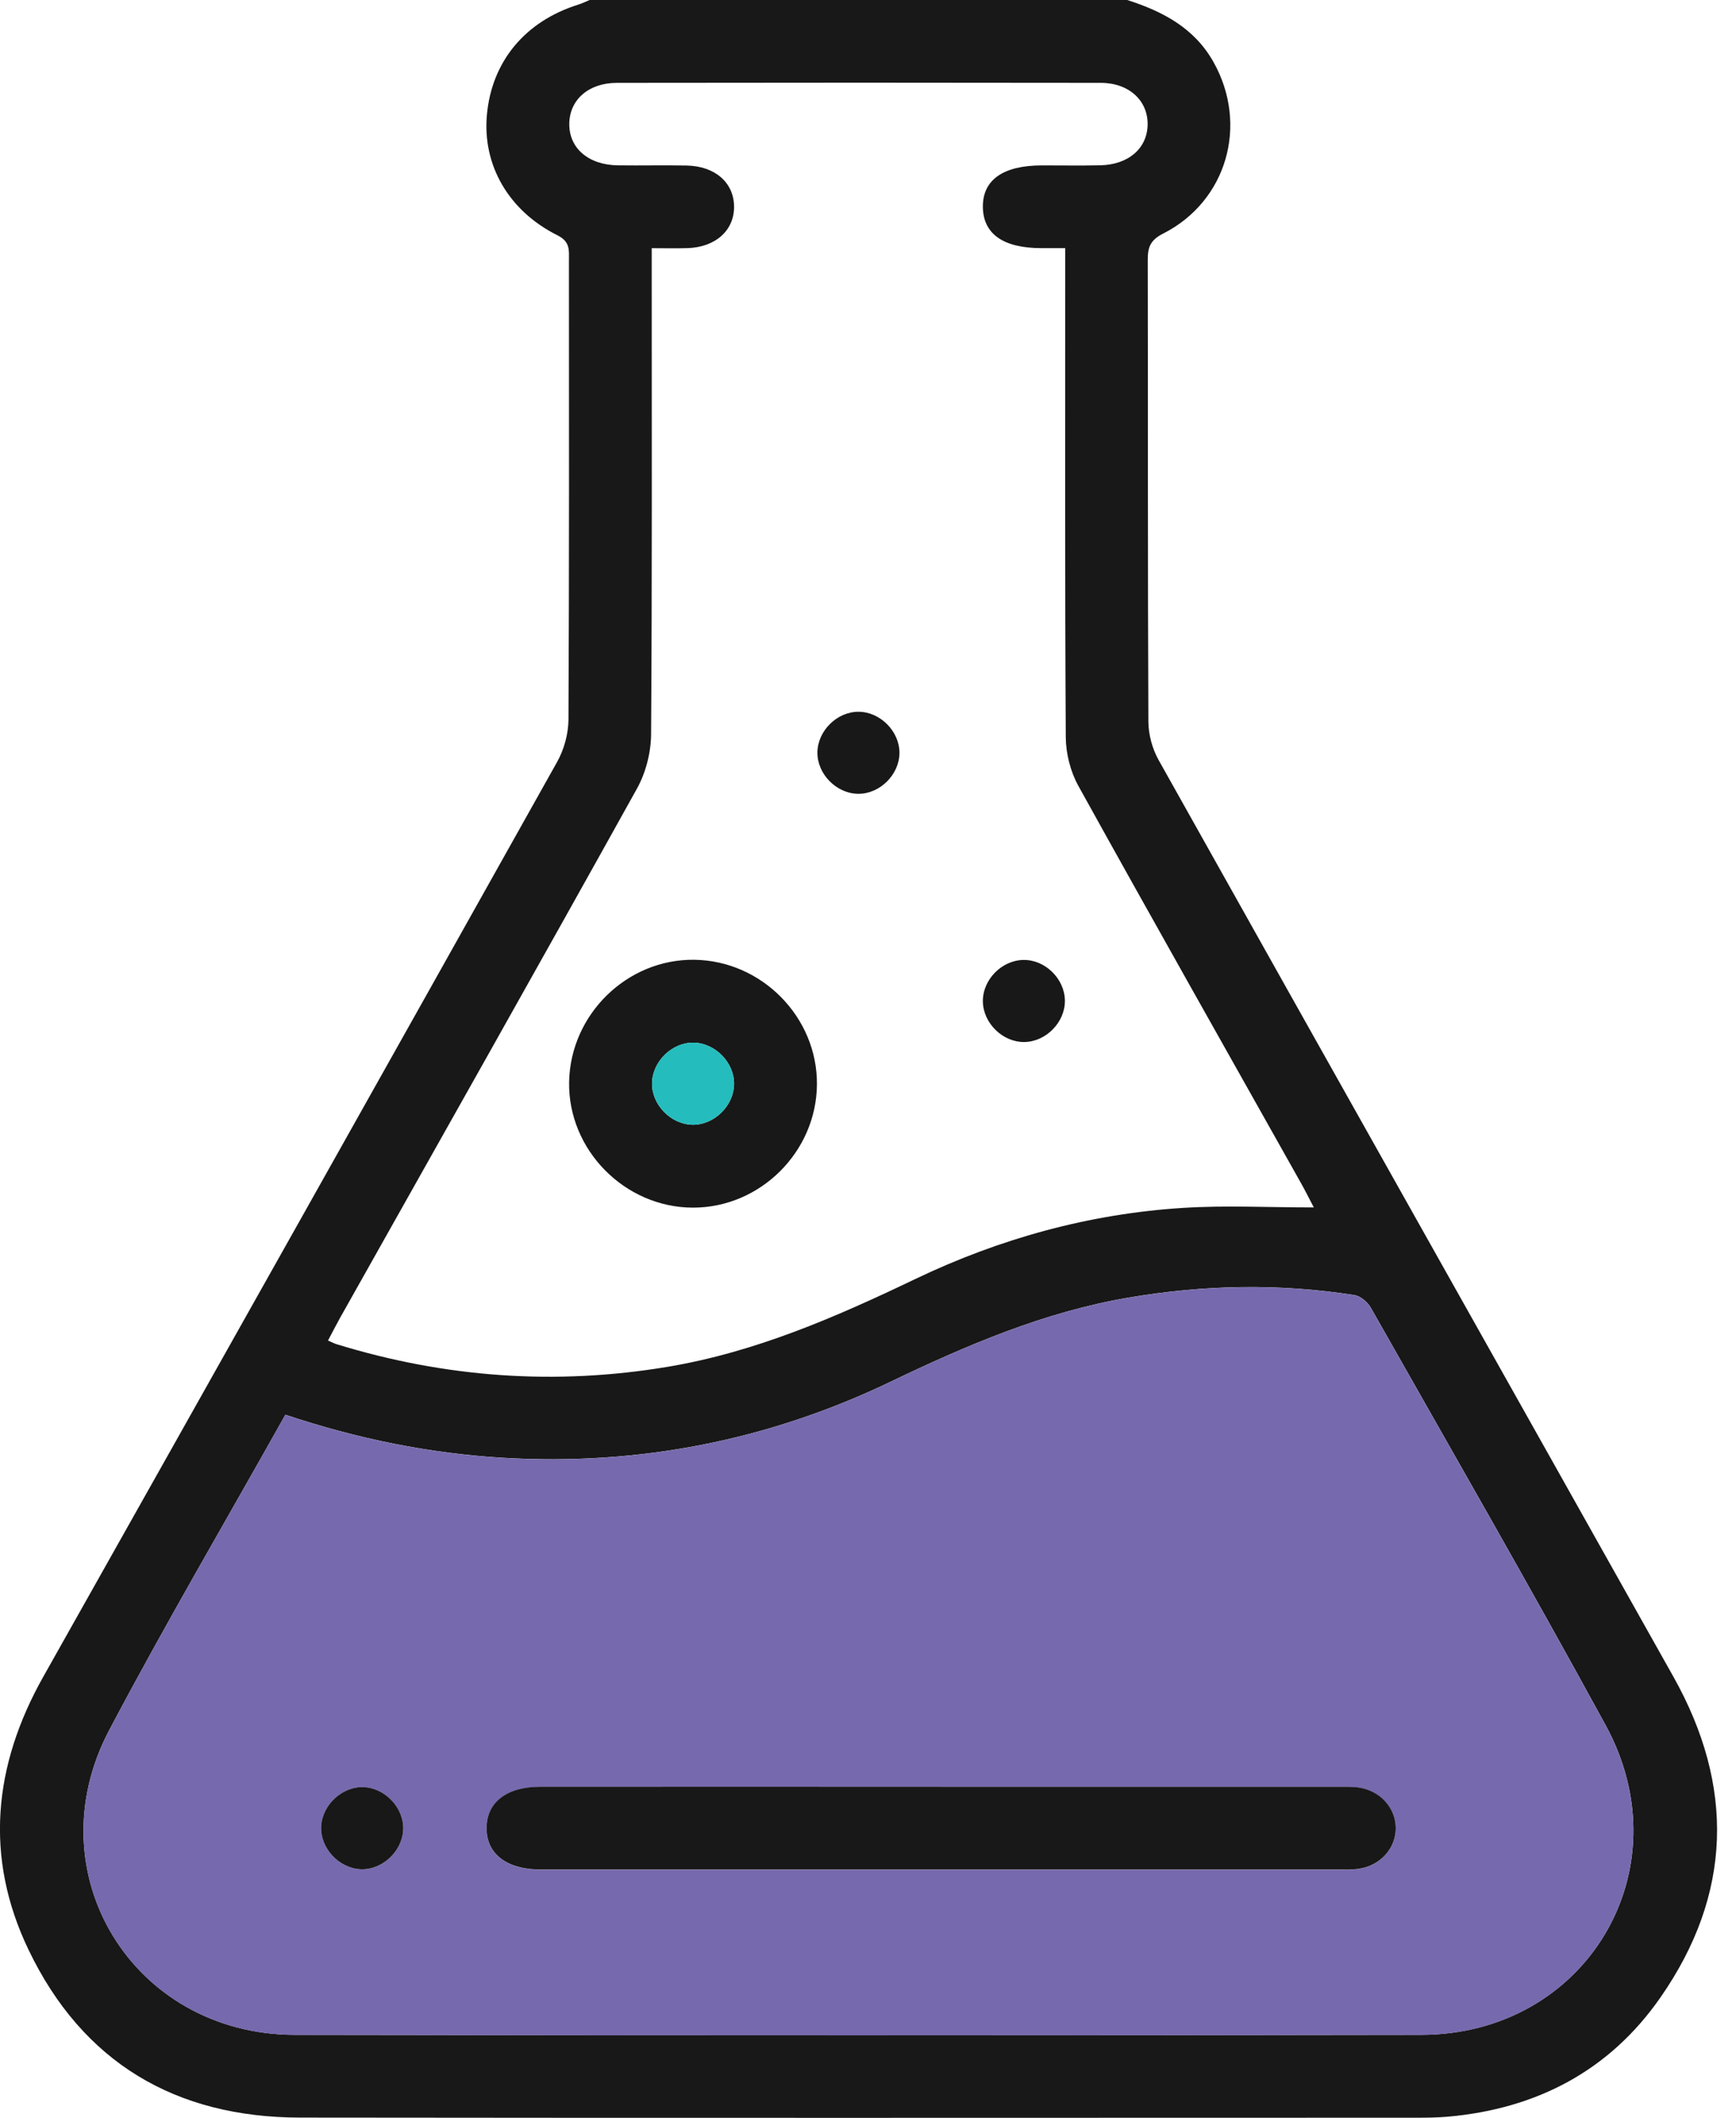 <svg xmlns="http://www.w3.org/2000/svg" width="41" height="50" viewBox="0 0 41 50" fill="none"><g clip-path="url(#clip0_3_253)"><path d="M26.623 0C27.46 0.27 28.207 0.657 28.661 1.467C29.49 2.944 28.98 4.749 27.47 5.515C27.159 5.672 27.105 5.849 27.107 6.148C27.114 9.777 27.105 13.406 27.122 17.035C27.123 17.341 27.215 17.68 27.365 17.946C31.41 25.164 35.472 32.373 39.523 39.588C40.973 42.171 40.912 44.724 39.212 47.163C38.007 48.892 36.284 49.789 34.19 49.973C33.946 49.994 33.702 49.997 33.458 49.997C24.669 49.998 15.88 50.005 7.09 49.994C4.148 49.991 1.95 48.694 0.673 46.03C-0.374 43.848 -0.158 41.682 1.022 39.586C5.074 32.391 9.122 25.192 13.158 17.988C13.323 17.694 13.424 17.322 13.426 16.986C13.444 13.374 13.438 9.761 13.437 6.148C13.437 5.914 13.472 5.708 13.167 5.556C12.005 4.976 11.393 3.892 11.499 2.715C11.613 1.451 12.402 0.501 13.661 0.108C13.752 0.079 13.838 0.036 13.926 0C18.158 0 22.391 0 26.623 0ZM6.739 33.402C5.329 35.916 3.896 38.353 2.577 40.852C0.8 44.223 3.139 48.033 6.963 48.04C15.831 48.056 24.699 48.055 33.567 48.04C37.459 48.034 39.786 44.151 37.923 40.734C36.118 37.425 34.235 34.157 32.377 30.877C32.302 30.743 32.134 30.599 31.99 30.576C30.208 30.296 28.429 30.332 26.648 30.636C24.654 30.976 22.828 31.761 21.02 32.627C18.135 34.009 15.088 34.605 11.886 34.417C10.138 34.313 8.441 33.968 6.74 33.4L6.739 33.402ZM7.745 31.648C7.84 31.689 7.895 31.719 7.952 31.736C10.514 32.523 13.114 32.712 15.762 32.27C17.838 31.924 19.737 31.097 21.619 30.195C23.616 29.24 25.729 28.656 27.942 28.517C28.94 28.454 29.945 28.506 31.029 28.506C30.9 28.261 30.824 28.105 30.738 27.953C28.979 24.822 27.209 21.696 25.469 18.555C25.282 18.218 25.174 17.792 25.171 17.406C25.149 13.746 25.158 10.085 25.158 6.425V5.858C24.935 5.858 24.76 5.858 24.585 5.858C23.696 5.856 23.223 5.523 23.213 4.894C23.203 4.249 23.689 3.905 24.609 3.905C25.065 3.905 25.52 3.912 25.977 3.903C26.649 3.891 27.097 3.504 27.104 2.939C27.111 2.374 26.664 1.957 25.997 1.956C22.189 1.95 18.382 1.95 14.574 1.956C13.9 1.956 13.454 2.354 13.445 2.918C13.437 3.498 13.896 3.896 14.6 3.904C15.137 3.911 15.674 3.898 16.211 3.908C16.884 3.919 17.33 4.308 17.337 4.873C17.344 5.438 16.898 5.84 16.232 5.858C15.961 5.866 15.691 5.859 15.392 5.859V6.453C15.392 10.081 15.402 13.709 15.377 17.337C15.374 17.768 15.252 18.244 15.042 18.621C12.72 22.797 10.369 26.957 8.027 31.121C7.935 31.286 7.849 31.456 7.747 31.648H7.745Z" fill="#181818"></path><path d="M6.739 33.402C8.441 33.97 10.137 34.315 11.885 34.419C15.087 34.607 18.134 34.011 21.018 32.629C22.827 31.763 24.653 30.977 26.648 30.638C28.428 30.334 30.207 30.298 31.989 30.578C32.133 30.601 32.301 30.745 32.376 30.879C34.234 34.159 36.117 37.427 37.922 40.736C39.785 44.153 37.458 48.036 33.566 48.042C24.698 48.056 15.83 48.057 6.962 48.042C3.139 48.035 0.799 44.225 2.576 40.855C3.895 38.355 5.329 35.917 6.738 33.404L6.739 33.402ZM22.227 42.187C19.07 42.187 15.912 42.187 12.755 42.187C11.963 42.187 11.492 42.555 11.492 43.163C11.492 43.772 11.963 44.135 12.755 44.14C12.787 44.14 12.82 44.14 12.852 44.14C19.102 44.14 25.352 44.14 31.604 44.14C31.766 44.14 31.931 44.147 32.091 44.123C32.6 44.048 32.964 43.641 32.964 43.164C32.964 42.687 32.6 42.28 32.09 42.205C31.93 42.182 31.766 42.188 31.602 42.188C28.477 42.188 25.352 42.188 22.227 42.188V42.187ZM8.592 42.194C8.085 42.171 7.609 42.611 7.585 43.125C7.562 43.632 8.002 44.107 8.516 44.132C9.022 44.155 9.498 43.715 9.522 43.201C9.546 42.694 9.105 42.219 8.592 42.194Z" fill="#7769AE"></path><path d="M22.227 42.185C25.352 42.185 28.477 42.185 31.602 42.185C31.765 42.185 31.93 42.179 32.09 42.202C32.6 42.277 32.963 42.684 32.964 43.161C32.964 43.639 32.6 44.046 32.091 44.12C31.931 44.144 31.767 44.137 31.604 44.137C25.354 44.137 19.104 44.137 12.852 44.137C12.82 44.137 12.787 44.137 12.755 44.137C11.963 44.132 11.492 43.769 11.492 43.16C11.492 42.552 11.963 42.185 12.755 42.184C15.912 42.182 19.07 42.184 22.227 42.184V42.185Z" fill="#181818"></path><path d="M8.592 42.193C9.105 42.217 9.546 42.693 9.522 43.2C9.498 43.714 9.022 44.154 8.516 44.131C8.001 44.106 7.562 43.631 7.585 43.124C7.609 42.61 8.085 42.17 8.592 42.193Z" fill="#181818"></path><path d="M19.294 25.602C19.282 27.195 17.953 28.514 16.363 28.511C14.753 28.507 13.413 27.146 13.441 25.544C13.471 23.947 14.81 22.64 16.396 22.659C17.992 22.68 19.306 24.014 19.294 25.602ZM16.352 26.554C16.86 26.564 17.326 26.114 17.337 25.602C17.348 25.093 16.898 24.627 16.385 24.616C15.876 24.605 15.41 25.056 15.399 25.568C15.389 26.077 15.839 26.543 16.352 26.554Z" fill="#181818"></path><path d="M21.243 17.778C21.239 18.29 20.779 18.745 20.269 18.741C19.757 18.737 19.302 18.277 19.305 17.767C19.309 17.255 19.769 16.8 20.279 16.804C20.791 16.807 21.246 17.268 21.243 17.777V17.778Z" fill="#181818"></path><path d="M24.194 24.601C23.683 24.608 23.221 24.158 23.213 23.645C23.205 23.134 23.654 22.672 24.169 22.663C24.68 22.654 25.143 23.105 25.15 23.619C25.158 24.13 24.708 24.593 24.194 24.601Z" fill="#181818"></path><path d="M16.352 26.554C15.839 26.543 15.389 26.078 15.399 25.568C15.41 25.056 15.875 24.605 16.385 24.616C16.898 24.627 17.348 25.092 17.337 25.602C17.326 26.114 16.861 26.564 16.352 26.554Z" fill="#25BCBD"></path></g><defs><clipPath id="clip0_3_253"><rect width="40.553" height="50" fill="white"></rect></clipPath></defs></svg>